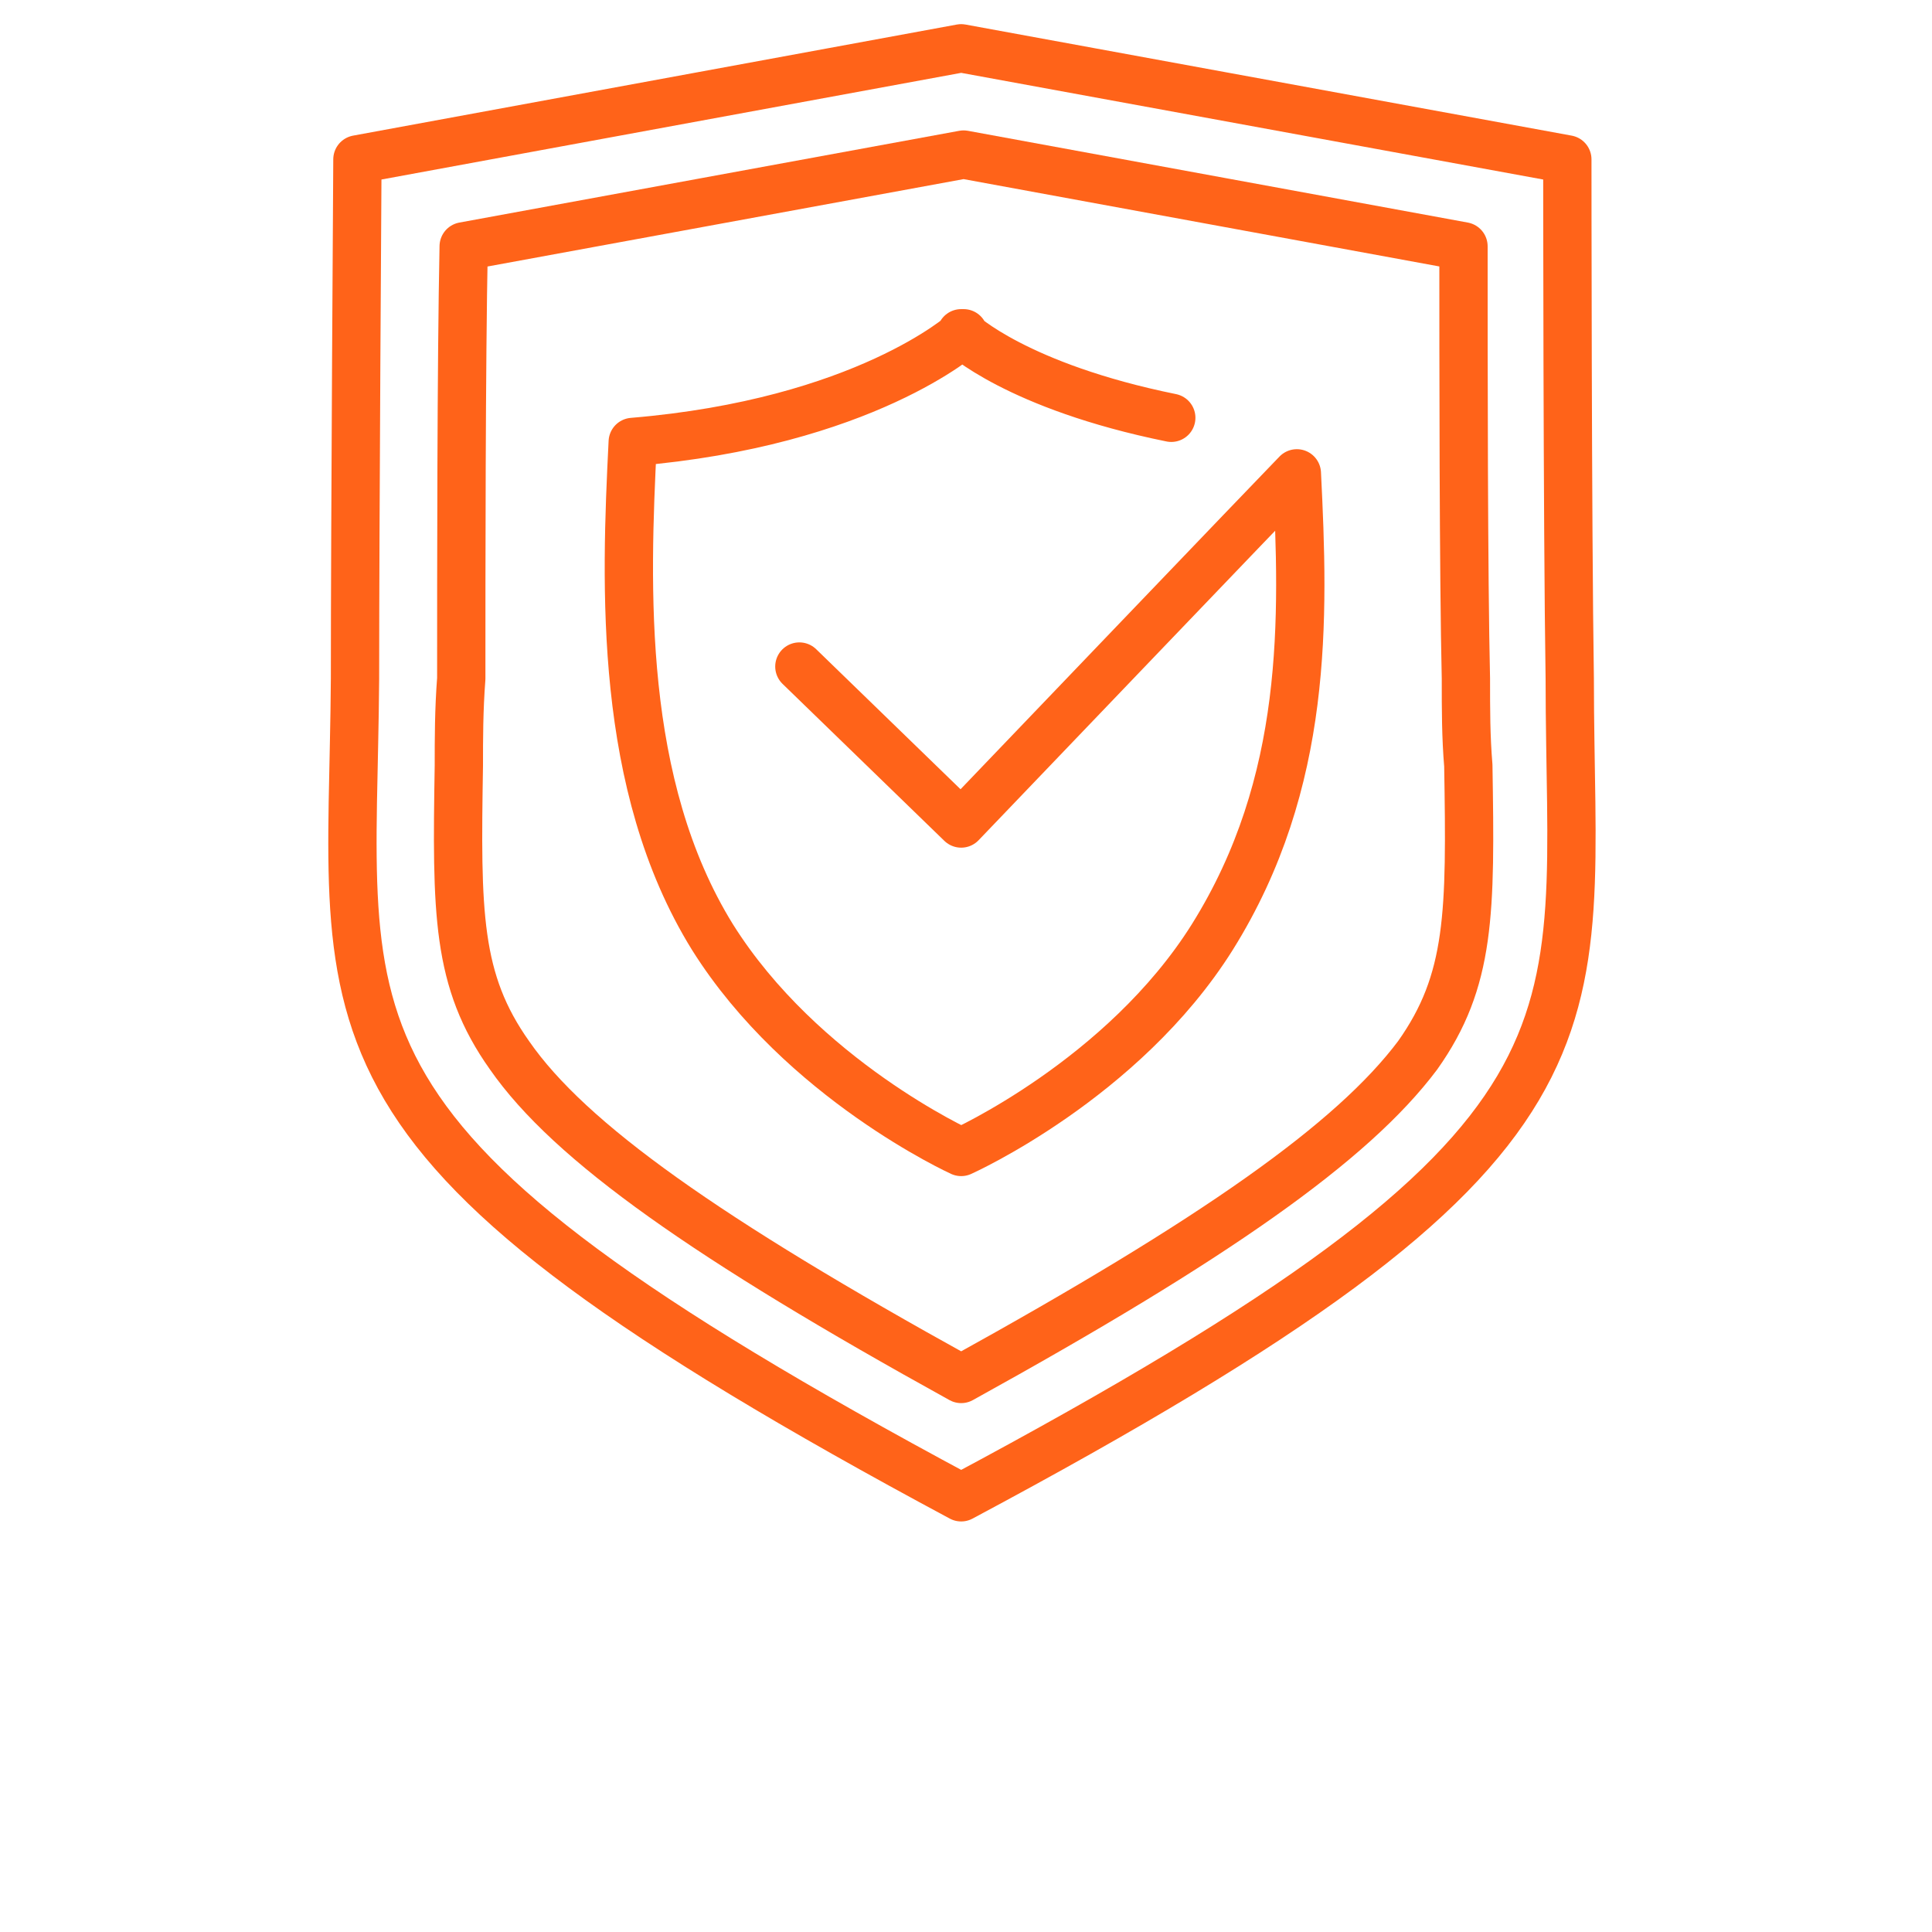 <?xml version="1.0" encoding="utf-8"?>
<!-- Generator: Adobe Illustrator 27.9.2, SVG Export Plug-In . SVG Version: 6.00 Build 0)  -->
<svg version="1.1" id="Layer_1" xmlns="http://www.w3.org/2000/svg" xmlns:xlink="http://www.w3.org/1999/xlink" x="0px" y="0px"
	 viewBox="0 0 80 80" style="enable-background:new 0 0 80 80;" xml:space="preserve">
<style type="text/css">
	.st0{fill:none;stroke:#FF6319;stroke-width:2;stroke-linecap:round;stroke-linejoin:round;}
</style>
<g>
	<path class="st0" d="M39.8,62C12,47.1,14.6,43,14.7,28.1c0-6.3,0.1-21.5,0.1-21.5S39.8,2,39.8,2s25.1,4.6,25.1,4.6s0,15.2,0.1,21.5
		C65,43,67.7,47.1,39.8,62z"/>
	<path class="st0" d="M39.8,57.1c-10.5-5.8-16.2-9.8-18.7-13.4c-2.2-3.1-2.2-5.9-2.1-12c0-1.1,0-2.3,0.1-3.6c0-4.4,0-13,0.1-17.9
		l20.7-3.8l20.7,3.8c0,4.9,0,13.6,0.1,17.9c0,1.3,0,2.4,0.1,3.6c0.1,6.1,0.1,8.9-2.1,12C56,47.3,50.3,51.3,39.8,57.1z"/>
	<path class="st0" d="M48.5,17.3c-6.4-1.3-8.7-3.5-8.7-3.5h0.1c0,0-4.1,3.7-13.7,4.5c-0.3,6-0.6,14.2,3.3,20.5
		c3.7,5.9,10.3,8.9,10.3,8.9s6.7-3,10.4-8.9c4-6.4,3.8-13.2,3.5-19.2C53.3,20,39.8,34.1,39.8,34.1l-6.7-6.5"/>
</g>
</svg>
